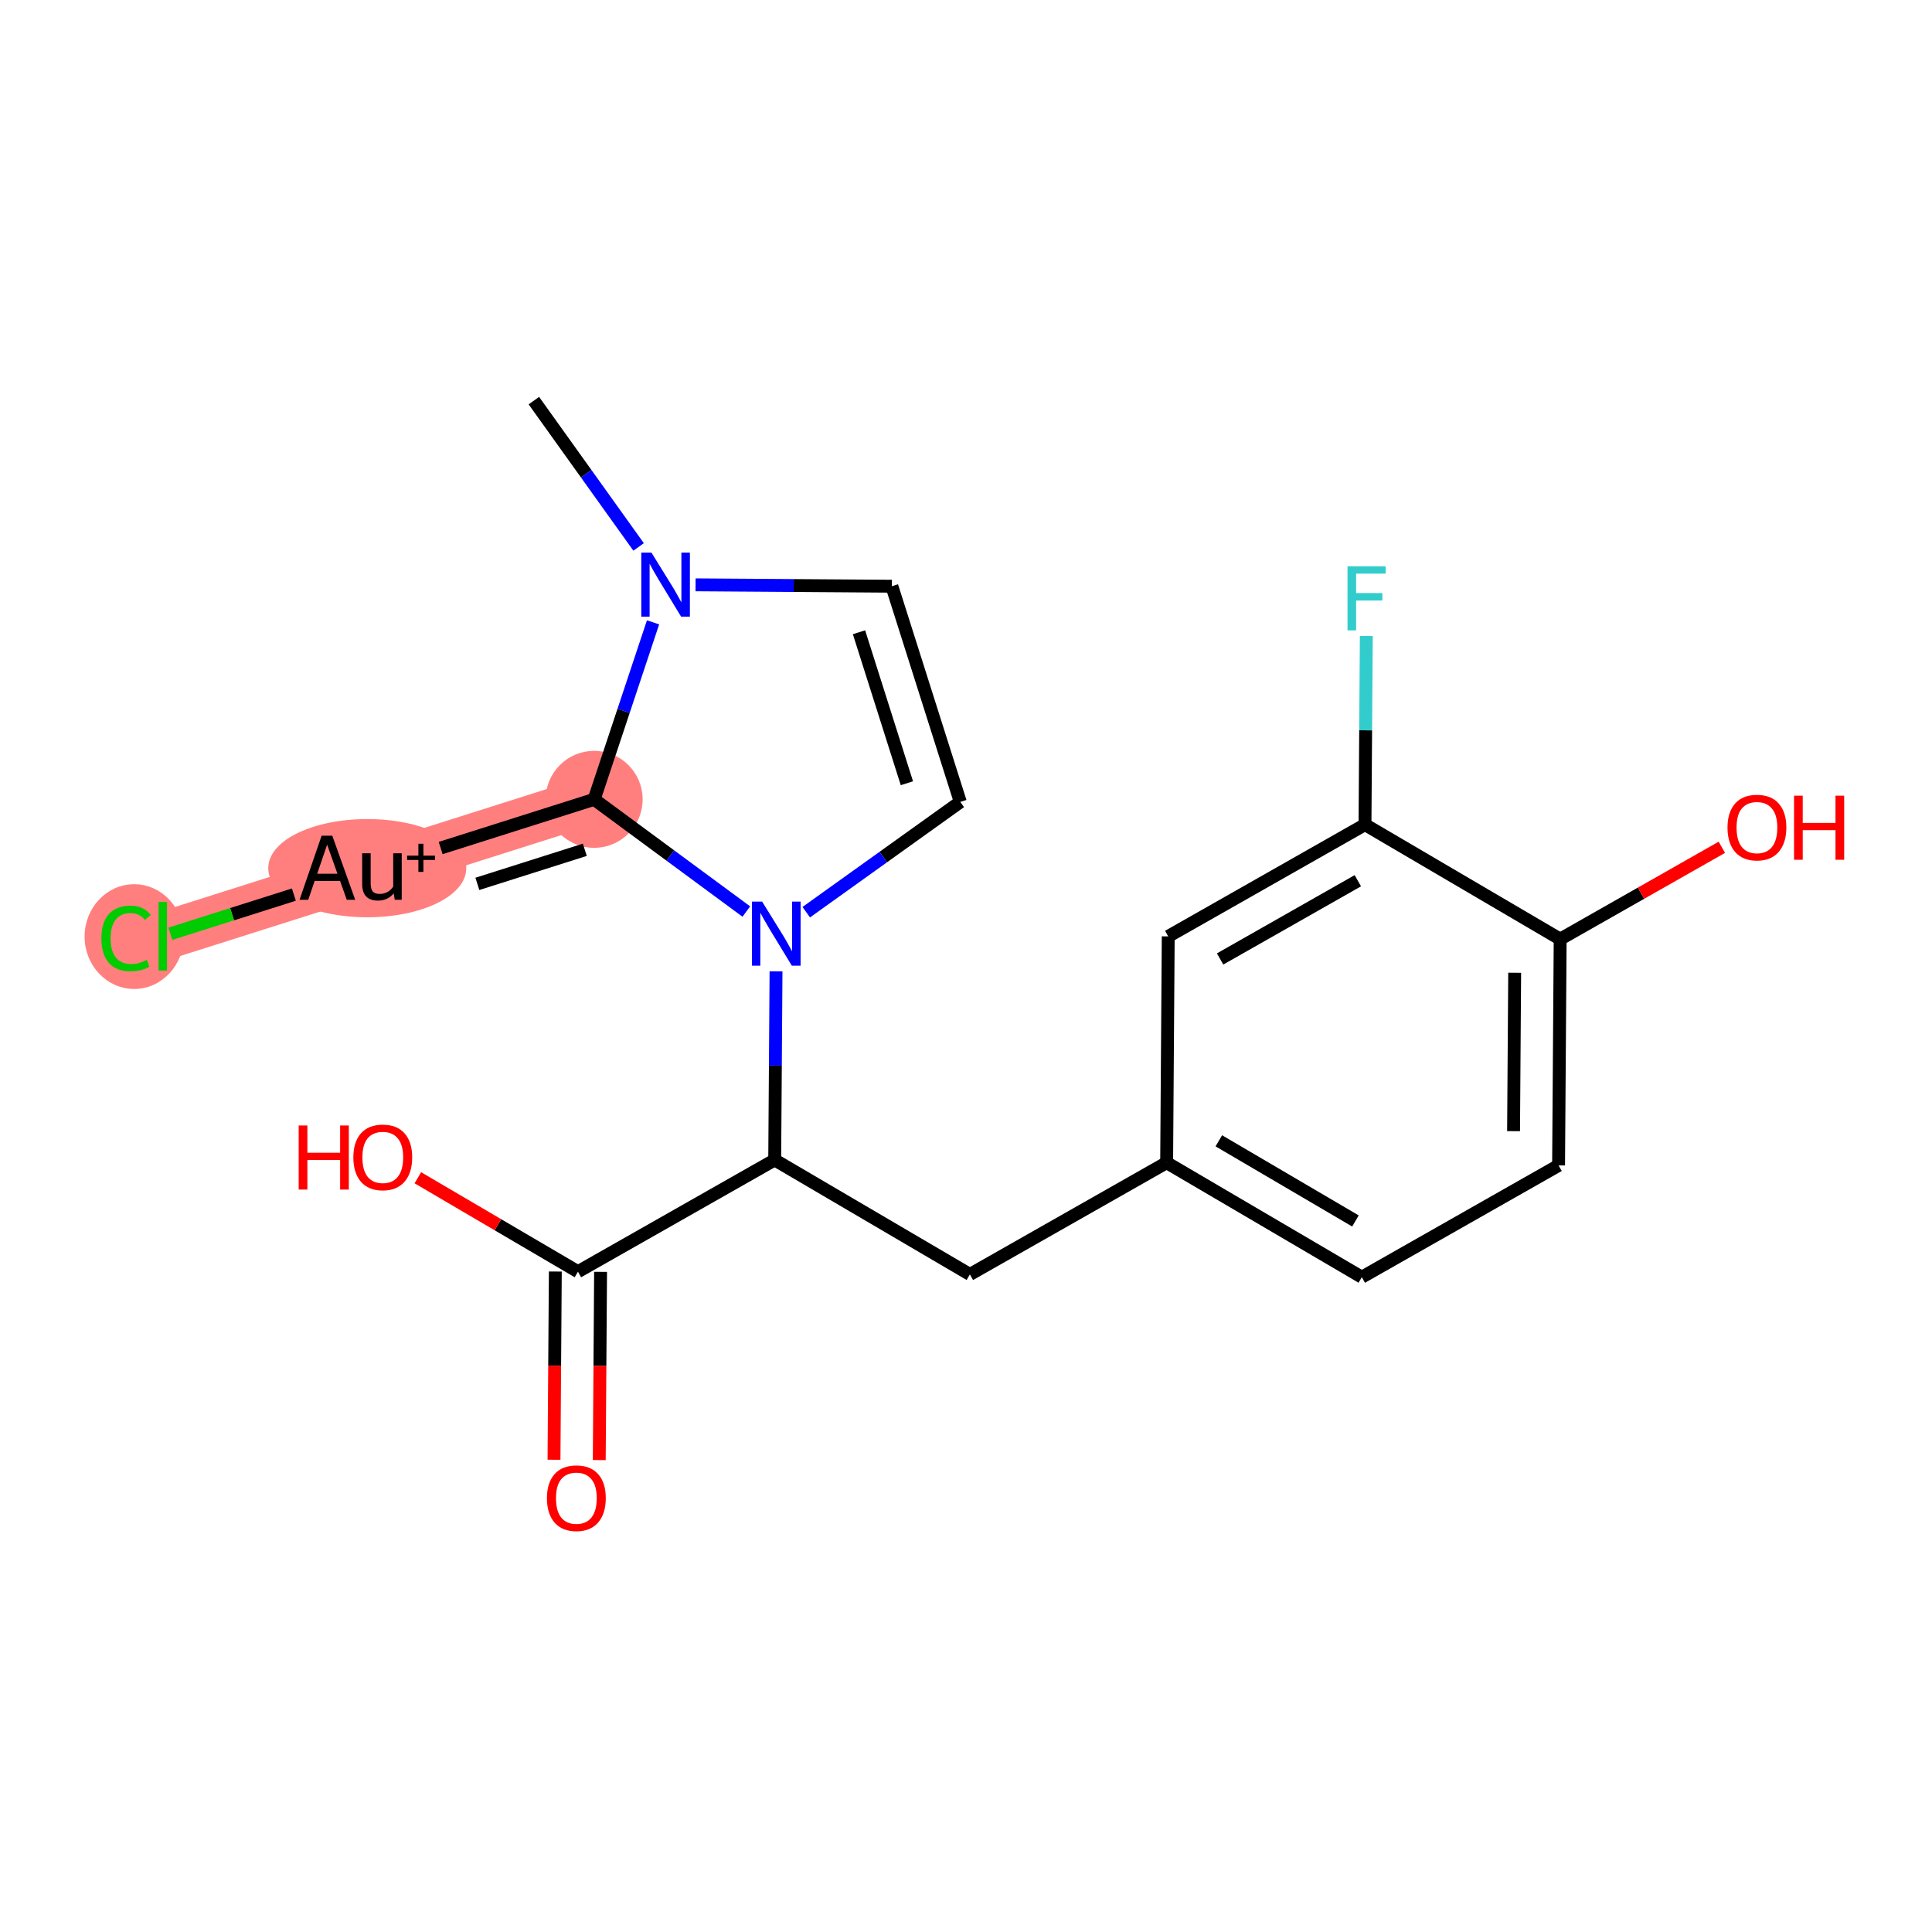 <?xml version='1.0' encoding='iso-8859-1'?>
<svg version='1.1' baseProfile='full'
              xmlns='http://www.w3.org/2000/svg'
                      xmlns:rdkit='http://www.rdkit.org/xml'
                      xmlns:xlink='http://www.w3.org/1999/xlink'
                  xml:space='preserve'
width='300px' height='300px' viewBox='0 0 300 300'>
<!-- END OF HEADER -->
<rect style='opacity:1.0;fill:#FFFFFF;stroke:none' width='300' height='300' x='0' y='0'> </rect>
<rect style='opacity:1.0;fill:#FFFFFF;stroke:none' width='300' height='300' x='0' y='0'> </rect>
<path d='M 92.26,124.122 L 58.767,134.746' style='fill:none;fill-rule:evenodd;stroke:#FF7F7F;stroke-width:7.5px;stroke-linecap:butt;stroke-linejoin:miter;stroke-opacity:1' />
<path d='M 58.767,134.746 L 25.273,145.37' style='fill:none;fill-rule:evenodd;stroke:#FF7F7F;stroke-width:7.5px;stroke-linecap:butt;stroke-linejoin:miter;stroke-opacity:1' />
<ellipse cx='92.26' cy='124.122' rx='7.028' ry='7.028'  style='fill:#FF7F7F;fill-rule:evenodd;stroke:#FF7F7F;stroke-width:1.0px;stroke-linecap:butt;stroke-linejoin:miter;stroke-opacity:1' />
<ellipse cx='57.028' cy='134.809' rx='14.874' ry='7.126'  style='fill:#FF7F7F;fill-rule:evenodd;stroke:#FF7F7F;stroke-width:1.0px;stroke-linecap:butt;stroke-linejoin:miter;stroke-opacity:1' />
<ellipse cx='20.832' cy='145.433' rx='7.196' ry='7.633'  style='fill:#FF7F7F;fill-rule:evenodd;stroke:#FF7F7F;stroke-width:1.0px;stroke-linecap:butt;stroke-linejoin:miter;stroke-opacity:1' />
<path class='bond-0 atom-0 atom-1' d='M 82.899,62.209 L 91.03,73.568' style='fill:none;fill-rule:evenodd;stroke:#000000;stroke-width:2.0px;stroke-linecap:butt;stroke-linejoin:miter;stroke-opacity:1' />
<path class='bond-0 atom-0 atom-1' d='M 91.03,73.568 L 99.162,84.927' style='fill:none;fill-rule:evenodd;stroke:#0000FF;stroke-width:2.0px;stroke-linecap:butt;stroke-linejoin:miter;stroke-opacity:1' />
<path class='bond-1 atom-1 atom-2' d='M 108.005,90.813 L 123.247,90.92' style='fill:none;fill-rule:evenodd;stroke:#0000FF;stroke-width:2.0px;stroke-linecap:butt;stroke-linejoin:miter;stroke-opacity:1' />
<path class='bond-1 atom-1 atom-2' d='M 123.247,90.92 L 138.49,91.027' style='fill:none;fill-rule:evenodd;stroke:#000000;stroke-width:2.0px;stroke-linecap:butt;stroke-linejoin:miter;stroke-opacity:1' />
<path class='bond-20 atom-18 atom-1' d='M 92.26,124.122 L 96.833,110.378' style='fill:none;fill-rule:evenodd;stroke:#000000;stroke-width:2.0px;stroke-linecap:butt;stroke-linejoin:miter;stroke-opacity:1' />
<path class='bond-20 atom-18 atom-1' d='M 96.833,110.378 L 101.405,96.635' style='fill:none;fill-rule:evenodd;stroke:#0000FF;stroke-width:2.0px;stroke-linecap:butt;stroke-linejoin:miter;stroke-opacity:1' />
<path class='bond-2 atom-2 atom-3' d='M 138.49,91.027 L 149.114,124.52' style='fill:none;fill-rule:evenodd;stroke:#000000;stroke-width:2.0px;stroke-linecap:butt;stroke-linejoin:miter;stroke-opacity:1' />
<path class='bond-2 atom-2 atom-3' d='M 133.385,98.176 L 140.822,121.621' style='fill:none;fill-rule:evenodd;stroke:#000000;stroke-width:2.0px;stroke-linecap:butt;stroke-linejoin:miter;stroke-opacity:1' />
<path class='bond-3 atom-3 atom-4' d='M 149.114,124.52 L 137.154,133.082' style='fill:none;fill-rule:evenodd;stroke:#000000;stroke-width:2.0px;stroke-linecap:butt;stroke-linejoin:miter;stroke-opacity:1' />
<path class='bond-3 atom-3 atom-4' d='M 137.154,133.082 L 125.195,141.644' style='fill:none;fill-rule:evenodd;stroke:#0000FF;stroke-width:2.0px;stroke-linecap:butt;stroke-linejoin:miter;stroke-opacity:1' />
<path class='bond-4 atom-4 atom-5' d='M 120.501,150.828 L 120.399,165.47' style='fill:none;fill-rule:evenodd;stroke:#0000FF;stroke-width:2.0px;stroke-linecap:butt;stroke-linejoin:miter;stroke-opacity:1' />
<path class='bond-4 atom-4 atom-5' d='M 120.399,165.47 L 120.296,180.112' style='fill:none;fill-rule:evenodd;stroke:#000000;stroke-width:2.0px;stroke-linecap:butt;stroke-linejoin:miter;stroke-opacity:1' />
<path class='bond-17 atom-4 atom-18' d='M 115.89,141.544 L 104.075,132.833' style='fill:none;fill-rule:evenodd;stroke:#0000FF;stroke-width:2.0px;stroke-linecap:butt;stroke-linejoin:miter;stroke-opacity:1' />
<path class='bond-17 atom-4 atom-18' d='M 104.075,132.833 L 92.26,124.122' style='fill:none;fill-rule:evenodd;stroke:#000000;stroke-width:2.0px;stroke-linecap:butt;stroke-linejoin:miter;stroke-opacity:1' />
<path class='bond-5 atom-5 atom-6' d='M 120.296,180.112 L 150.603,197.894' style='fill:none;fill-rule:evenodd;stroke:#000000;stroke-width:2.0px;stroke-linecap:butt;stroke-linejoin:miter;stroke-opacity:1' />
<path class='bond-14 atom-5 atom-15' d='M 120.296,180.112 L 89.743,197.467' style='fill:none;fill-rule:evenodd;stroke:#000000;stroke-width:2.0px;stroke-linecap:butt;stroke-linejoin:miter;stroke-opacity:1' />
<path class='bond-6 atom-6 atom-7' d='M 150.603,197.894 L 181.156,180.538' style='fill:none;fill-rule:evenodd;stroke:#000000;stroke-width:2.0px;stroke-linecap:butt;stroke-linejoin:miter;stroke-opacity:1' />
<path class='bond-7 atom-7 atom-8' d='M 181.156,180.538 L 211.462,198.32' style='fill:none;fill-rule:evenodd;stroke:#000000;stroke-width:2.0px;stroke-linecap:butt;stroke-linejoin:miter;stroke-opacity:1' />
<path class='bond-7 atom-7 atom-8' d='M 189.258,177.144 L 210.473,189.591' style='fill:none;fill-rule:evenodd;stroke:#000000;stroke-width:2.0px;stroke-linecap:butt;stroke-linejoin:miter;stroke-opacity:1' />
<path class='bond-21 atom-14 atom-7' d='M 181.402,145.401 L 181.156,180.538' style='fill:none;fill-rule:evenodd;stroke:#000000;stroke-width:2.0px;stroke-linecap:butt;stroke-linejoin:miter;stroke-opacity:1' />
<path class='bond-8 atom-8 atom-9' d='M 211.462,198.32 L 242.015,180.964' style='fill:none;fill-rule:evenodd;stroke:#000000;stroke-width:2.0px;stroke-linecap:butt;stroke-linejoin:miter;stroke-opacity:1' />
<path class='bond-9 atom-9 atom-10' d='M 242.015,180.964 L 242.262,145.827' style='fill:none;fill-rule:evenodd;stroke:#000000;stroke-width:2.0px;stroke-linecap:butt;stroke-linejoin:miter;stroke-opacity:1' />
<path class='bond-9 atom-9 atom-10' d='M 235.025,175.645 L 235.197,151.049' style='fill:none;fill-rule:evenodd;stroke:#000000;stroke-width:2.0px;stroke-linecap:butt;stroke-linejoin:miter;stroke-opacity:1' />
<path class='bond-10 atom-10 atom-11' d='M 242.262,145.827 L 254.815,138.696' style='fill:none;fill-rule:evenodd;stroke:#000000;stroke-width:2.0px;stroke-linecap:butt;stroke-linejoin:miter;stroke-opacity:1' />
<path class='bond-10 atom-10 atom-11' d='M 254.815,138.696 L 267.368,131.566' style='fill:none;fill-rule:evenodd;stroke:#FF0000;stroke-width:2.0px;stroke-linecap:butt;stroke-linejoin:miter;stroke-opacity:1' />
<path class='bond-11 atom-10 atom-12' d='M 242.262,145.827 L 211.955,128.045' style='fill:none;fill-rule:evenodd;stroke:#000000;stroke-width:2.0px;stroke-linecap:butt;stroke-linejoin:miter;stroke-opacity:1' />
<path class='bond-12 atom-12 atom-13' d='M 211.955,128.045 L 212.057,113.404' style='fill:none;fill-rule:evenodd;stroke:#000000;stroke-width:2.0px;stroke-linecap:butt;stroke-linejoin:miter;stroke-opacity:1' />
<path class='bond-12 atom-12 atom-13' d='M 212.057,113.404 L 212.16,98.762' style='fill:none;fill-rule:evenodd;stroke:#33CCCC;stroke-width:2.0px;stroke-linecap:butt;stroke-linejoin:miter;stroke-opacity:1' />
<path class='bond-13 atom-12 atom-14' d='M 211.955,128.045 L 181.402,145.401' style='fill:none;fill-rule:evenodd;stroke:#000000;stroke-width:2.0px;stroke-linecap:butt;stroke-linejoin:miter;stroke-opacity:1' />
<path class='bond-13 atom-12 atom-14' d='M 210.843,136.759 L 189.456,148.908' style='fill:none;fill-rule:evenodd;stroke:#000000;stroke-width:2.0px;stroke-linecap:butt;stroke-linejoin:miter;stroke-opacity:1' />
<path class='bond-15 atom-15 atom-16' d='M 86.23,197.442 L 86.127,212.056' style='fill:none;fill-rule:evenodd;stroke:#000000;stroke-width:2.0px;stroke-linecap:butt;stroke-linejoin:miter;stroke-opacity:1' />
<path class='bond-15 atom-15 atom-16' d='M 86.127,212.056 L 86.025,226.669' style='fill:none;fill-rule:evenodd;stroke:#FF0000;stroke-width:2.0px;stroke-linecap:butt;stroke-linejoin:miter;stroke-opacity:1' />
<path class='bond-15 atom-15 atom-16' d='M 93.257,197.492 L 93.155,212.105' style='fill:none;fill-rule:evenodd;stroke:#000000;stroke-width:2.0px;stroke-linecap:butt;stroke-linejoin:miter;stroke-opacity:1' />
<path class='bond-15 atom-15 atom-16' d='M 93.155,212.105 L 93.052,226.719' style='fill:none;fill-rule:evenodd;stroke:#FF0000;stroke-width:2.0px;stroke-linecap:butt;stroke-linejoin:miter;stroke-opacity:1' />
<path class='bond-16 atom-15 atom-17' d='M 89.743,197.467 L 77.313,190.174' style='fill:none;fill-rule:evenodd;stroke:#000000;stroke-width:2.0px;stroke-linecap:butt;stroke-linejoin:miter;stroke-opacity:1' />
<path class='bond-16 atom-15 atom-17' d='M 77.313,190.174 L 64.883,182.881' style='fill:none;fill-rule:evenodd;stroke:#FF0000;stroke-width:2.0px;stroke-linecap:butt;stroke-linejoin:miter;stroke-opacity:1' />
<path class='bond-18 atom-18 atom-19' d='M 92.26,124.122 L 68.425,131.683' style='fill:none;fill-rule:evenodd;stroke:#000000;stroke-width:2.0px;stroke-linecap:butt;stroke-linejoin:miter;stroke-opacity:1' />
<path class='bond-18 atom-18 atom-19' d='M 90.81,131.955 L 74.125,137.247' style='fill:none;fill-rule:evenodd;stroke:#000000;stroke-width:2.0px;stroke-linecap:butt;stroke-linejoin:miter;stroke-opacity:1' />
<path class='bond-19 atom-19 atom-20' d='M 45.632,138.912 L 36.043,141.954' style='fill:none;fill-rule:evenodd;stroke:#000000;stroke-width:2.0px;stroke-linecap:butt;stroke-linejoin:miter;stroke-opacity:1' />
<path class='bond-19 atom-19 atom-20' d='M 36.043,141.954 L 26.454,144.995' style='fill:none;fill-rule:evenodd;stroke:#00CC00;stroke-width:2.0px;stroke-linecap:butt;stroke-linejoin:miter;stroke-opacity:1' />
<path  class='atom-1' d='M 101.153 85.805
L 104.414 91.076
Q 104.737 91.596, 105.257 92.537
Q 105.777 93.479, 105.805 93.535
L 105.805 85.805
L 107.127 85.805
L 107.127 95.756
L 105.763 95.756
L 102.263 89.993
Q 101.856 89.319, 101.42 88.546
Q 100.998 87.773, 100.872 87.534
L 100.872 95.756
L 99.579 95.756
L 99.579 85.805
L 101.153 85.805
' fill='#0000FF'/>
<path  class='atom-4' d='M 118.343 139.999
L 121.604 145.27
Q 121.927 145.79, 122.447 146.731
Q 122.967 147.673, 122.995 147.729
L 122.995 139.999
L 124.316 139.999
L 124.316 149.95
L 122.953 149.95
L 119.453 144.187
Q 119.046 143.513, 118.61 142.74
Q 118.188 141.967, 118.062 141.728
L 118.062 149.95
L 116.769 149.95
L 116.769 139.999
L 118.343 139.999
' fill='#0000FF'/>
<path  class='atom-11' d='M 268.246 128.5
Q 268.246 126.111, 269.427 124.775
Q 270.608 123.44, 272.814 123.44
Q 275.021 123.44, 276.202 124.775
Q 277.382 126.111, 277.382 128.5
Q 277.382 130.917, 276.188 132.295
Q 274.993 133.658, 272.814 133.658
Q 270.622 133.658, 269.427 132.295
Q 268.246 130.931, 268.246 128.5
M 272.814 132.534
Q 274.332 132.534, 275.148 131.522
Q 275.977 130.496, 275.977 128.5
Q 275.977 126.546, 275.148 125.562
Q 274.332 124.564, 272.814 124.564
Q 271.296 124.564, 270.467 125.548
Q 269.652 126.532, 269.652 128.5
Q 269.652 130.51, 270.467 131.522
Q 271.296 132.534, 272.814 132.534
' fill='#FF0000'/>
<path  class='atom-11' d='M 278.577 123.552
L 279.926 123.552
L 279.926 127.783
L 285.014 127.783
L 285.014 123.552
L 286.364 123.552
L 286.364 133.504
L 285.014 133.504
L 285.014 128.908
L 279.926 128.908
L 279.926 133.504
L 278.577 133.504
L 278.577 123.552
' fill='#FF0000'/>
<path  class='atom-13' d='M 209.242 87.933
L 215.16 87.933
L 215.16 89.071
L 210.578 89.071
L 210.578 92.093
L 214.654 92.093
L 214.654 93.246
L 210.578 93.246
L 210.578 97.884
L 209.242 97.884
L 209.242 87.933
' fill='#33CCCC'/>
<path  class='atom-16' d='M 84.929 232.632
Q 84.929 230.243, 86.11 228.908
Q 87.291 227.573, 89.497 227.573
Q 91.704 227.573, 92.885 228.908
Q 94.065 230.243, 94.065 232.632
Q 94.065 235.05, 92.871 236.427
Q 91.676 237.791, 89.497 237.791
Q 87.305 237.791, 86.11 236.427
Q 84.929 235.064, 84.929 232.632
M 89.497 236.666
Q 91.015 236.666, 91.83 235.654
Q 92.66 234.628, 92.66 232.632
Q 92.66 230.679, 91.83 229.695
Q 91.015 228.697, 89.497 228.697
Q 87.979 228.697, 87.15 229.681
Q 86.335 230.665, 86.335 232.632
Q 86.335 234.642, 87.15 235.654
Q 87.979 236.666, 89.497 236.666
' fill='#FF0000'/>
<path  class='atom-17' d='M 46.379 174.766
L 47.729 174.766
L 47.729 178.997
L 52.817 178.997
L 52.817 174.766
L 54.166 174.766
L 54.166 184.717
L 52.817 184.717
L 52.817 180.121
L 47.729 180.121
L 47.729 184.717
L 46.379 184.717
L 46.379 174.766
' fill='#FF0000'/>
<path  class='atom-17' d='M 54.869 179.713
Q 54.869 177.324, 56.049 175.989
Q 57.23 174.653, 59.437 174.653
Q 61.643 174.653, 62.824 175.989
Q 64.005 177.324, 64.005 179.713
Q 64.005 182.131, 62.81 183.508
Q 61.615 184.872, 59.437 184.872
Q 57.244 184.872, 56.049 183.508
Q 54.869 182.145, 54.869 179.713
M 59.437 183.747
Q 60.955 183.747, 61.77 182.735
Q 62.599 181.709, 62.599 179.713
Q 62.599 177.76, 61.77 176.776
Q 60.955 175.778, 59.437 175.778
Q 57.919 175.778, 57.09 176.762
Q 56.274 177.746, 56.274 179.713
Q 56.274 181.723, 57.09 182.735
Q 57.919 183.747, 59.437 183.747
' fill='#FF0000'/>
<path  class='atom-19' d='M 53.848 139.721
L 52.807 136.798
L 48.858 136.798
L 47.86 139.721
L 46.511 139.721
L 49.94 129.77
L 51.599 129.77
L 55.155 139.721
L 53.848 139.721
M 49.252 135.674
L 52.4 135.674
L 50.798 131.162
L 49.252 135.674
' fill='#000000'/>
<path  class='atom-19' d='M 62.379 132.497
L 62.379 139.721
L 61.297 139.721
L 61.142 138.724
Q 60.201 139.848, 58.697 139.848
Q 57.474 139.848, 56.855 139.201
Q 56.237 138.541, 56.237 137.276
L 56.237 132.497
L 57.558 132.497
L 57.558 137.177
Q 57.558 138.035, 57.882 138.428
Q 58.219 138.808, 58.95 138.808
Q 59.61 138.808, 60.158 138.513
Q 60.707 138.204, 61.058 137.669
L 61.058 132.497
L 62.379 132.497
' fill='#000000'/>
<path  class='atom-19' d='M 63.214 132.864
L 64.967 132.864
L 64.967 131.018
L 65.746 131.018
L 65.746 132.864
L 67.546 132.864
L 67.546 133.532
L 65.746 133.532
L 65.746 135.387
L 64.967 135.387
L 64.967 133.532
L 63.214 133.532
L 63.214 132.864
' fill='#000000'/>
<path  class='atom-20' d='M 15.744 145.714
Q 15.744 143.24, 16.896 141.947
Q 18.063 140.64, 20.27 140.64
Q 22.322 140.64, 23.418 142.088
L 22.49 142.847
Q 21.689 141.793, 20.27 141.793
Q 18.766 141.793, 17.965 142.805
Q 17.177 143.803, 17.177 145.714
Q 17.177 147.682, 17.993 148.694
Q 18.822 149.706, 20.424 149.706
Q 21.521 149.706, 22.8 149.045
L 23.193 150.099
Q 22.673 150.437, 21.886 150.633
Q 21.099 150.83, 20.227 150.83
Q 18.063 150.83, 16.896 149.509
Q 15.744 148.188, 15.744 145.714
' fill='#00CC00'/>
<path  class='atom-20' d='M 24.627 140.036
L 25.92 140.036
L 25.92 150.704
L 24.627 150.704
L 24.627 140.036
' fill='#00CC00'/>
</svg>
